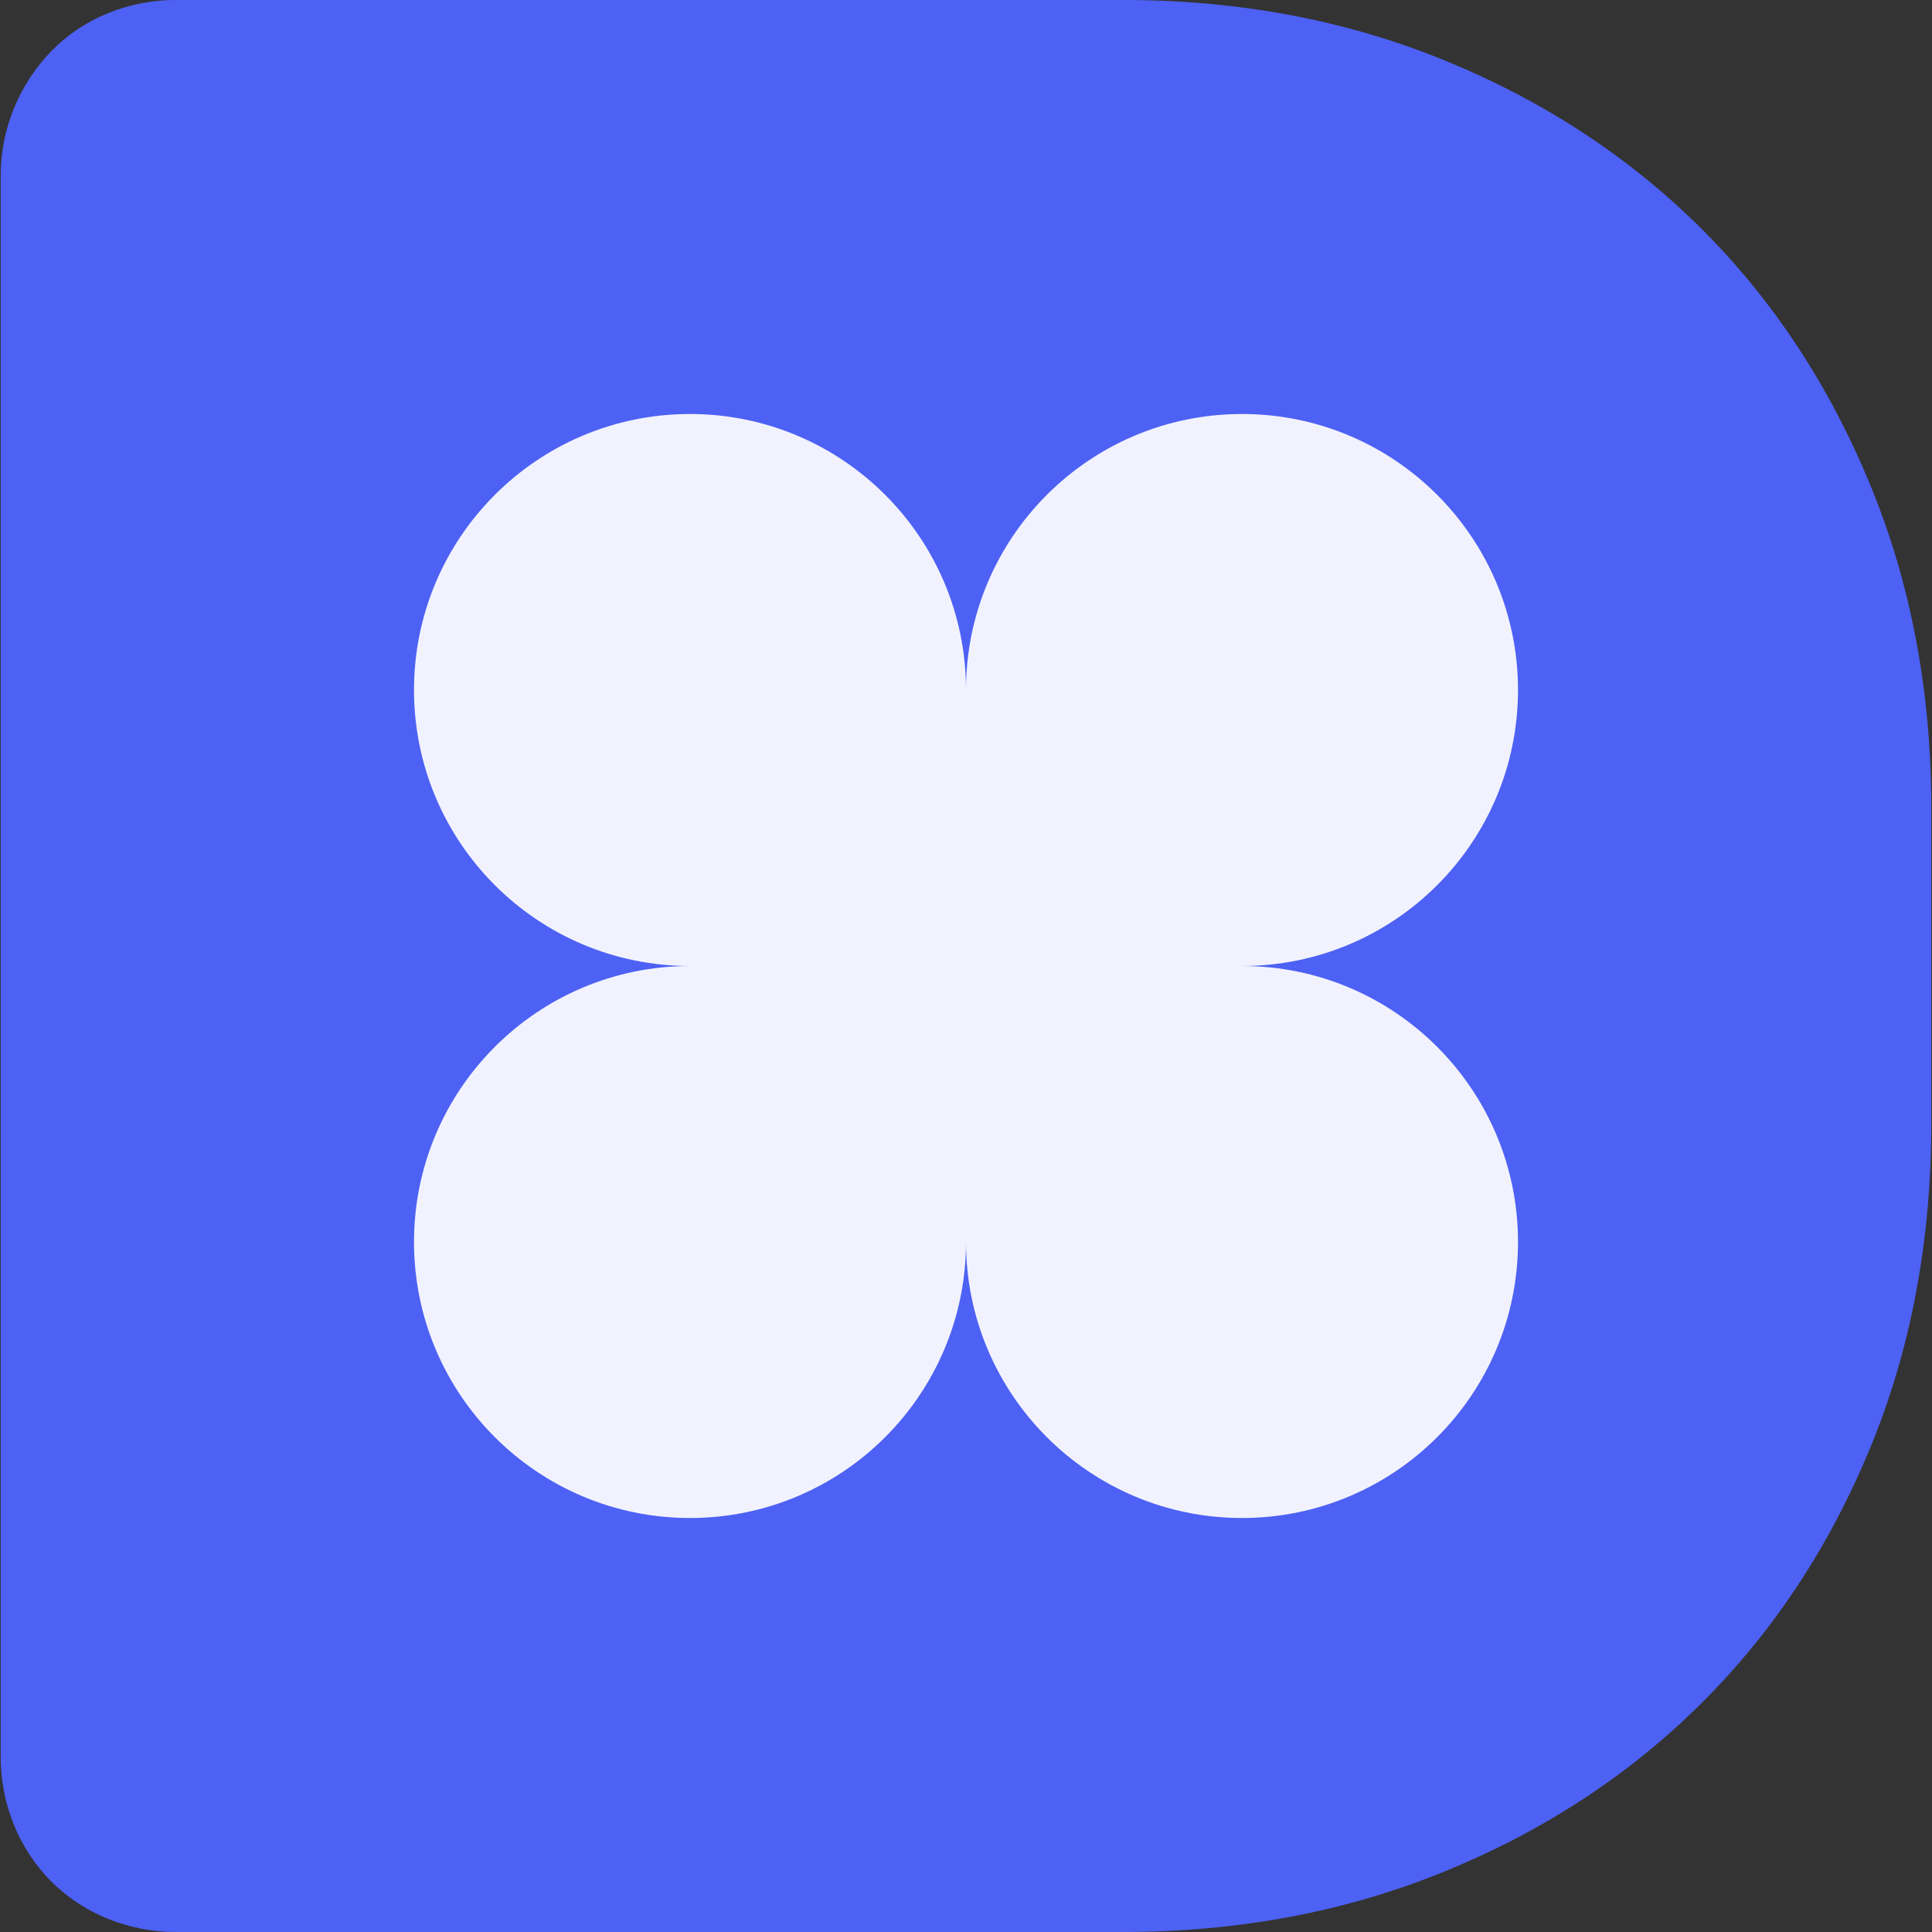 <svg width="224" height="224" viewBox="0 0 224 224" fill="none" xmlns="http://www.w3.org/2000/svg">
<rect x="0" y="0" width="224" height="224" fill="#333333" stroke="none"/>
<g clip-path="url(#clip0_877_953)">
<path d="M223.916 93.72V130.267C223.916 143.91 221.549 156.462 216.814 167.921C212.079 179.381 205.548 189.249 197.221 197.527C188.889 205.797 178.993 212.276 167.533 216.963C156.074 221.65 143.629 223.995 130.2 224H20.552C17.767 224.025 15.005 223.492 12.428 222.434C10.005 221.449 7.802 219.992 5.948 218.146C4.098 216.287 2.635 214.078 1.646 211.649C0.59 209.077 0.057 206.319 0.08 203.538V20.455C0.067 17.723 0.599 15.015 1.646 12.491C2.65 10.051 4.11 7.825 5.948 5.933C7.785 4.047 9.991 2.561 12.428 1.566C15.004 0.507 17.767 -0.027 20.552 -0.003H130.2C143.638 -0.003 156.083 2.338 167.533 7.02C178.984 11.703 188.88 18.186 197.221 26.47C205.539 34.756 212.07 44.652 216.814 56.157C221.558 67.662 223.925 80.183 223.916 93.72Z" fill="#4D61F4"/>
<g clip-path="url(#clip1_877_953)">
<path d="M176 80C176 62.327 161.673 48 144 48C126.327 48 112 62.327 112 80C112 62.327 97.673 48 80 48C62.327 48 48 62.327 48 80C48 97.673 62.327 112 80 112C62.327 112 48 126.327 48 144C48 161.673 62.327 176 80 176C97.673 176 112 161.673 112 144C112 161.673 126.327 176 144 176C161.673 176 176 161.673 176 144C176 126.331 161.68 112.007 144.013 112C161.68 111.994 176 97.669 176 80Z" fill="#F1F2FE"/>
</g>
</g>
<defs>
<clipPath id="clip0_877_953">
<rect width="223.839" height="224" fill="white" transform="translate(0.08)"/>
</clipPath>
<clipPath id="clip1_877_953">
<rect width="128" height="128" fill="white" transform="translate(48 48)"/>
</clipPath>
</defs>
</svg>
